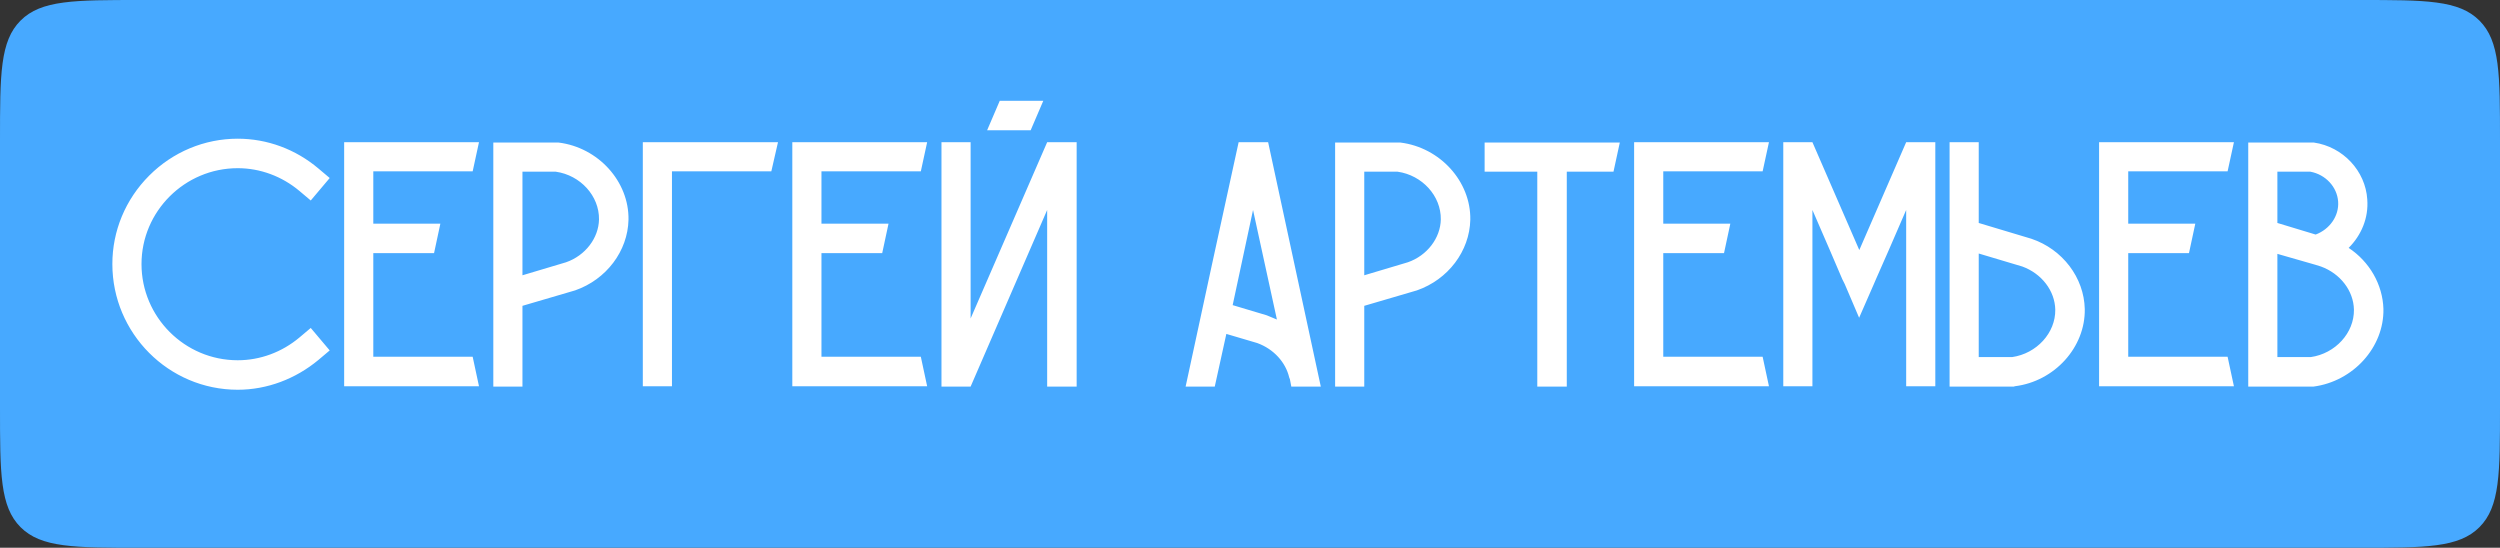 <?xml version="1.0" encoding="UTF-8"?> <svg xmlns="http://www.w3.org/2000/svg" width="356" height="78" viewBox="0 0 356 78" fill="none"><rect x="0" y="0" width="356" height="78" fill="#333333" stroke="none"/> <path d="M0 20C0 10.572 0 5.858 2.929 2.929C5.858 0 10.572 0 20 0H336C345.428 0 350.142 0 353.071 2.929C356 5.858 356 10.572 356 20V58C356 67.428 356 72.142 353.071 75.071C350.142 78 345.428 78 336 78H20C10.572 78 5.858 78 2.929 75.071C0 72.142 0 67.428 0 58V20Z" fill="#47A9FF"></path> <path d="M45.35 51.25C42.1 53.95 38.05 55.5 33.85 55.5C24 55.5 16 47.45 16 37.6C16 32.9 17.85 28.4 21.25 25C24.6 21.65 29.1 19.75 33.85 19.75C38.05 19.75 42.1 21.25 45.35 24L46.95 25.35L44.25 28.55L42.65 27.2C40.15 25.1 37.05 23.95 33.85 23.95C26.3 23.95 20.15 30.1 20.15 37.6C20.15 45.15 26.3 51.3 33.85 51.3C37.05 51.3 40.15 50.15 42.65 48.05L44.25 46.7L46.95 49.9L45.35 51.25ZM67.308 50.8C67.608 52.2 67.908 53.6 68.208 55H49.008V20.25H68.208C67.908 21.65 67.608 23.05 67.308 24.4H53.158V31.85H62.708C62.408 33.25 62.108 34.65 61.808 36.05H53.158V50.8H67.308ZM79.548 20.3C85.198 21 89.598 25.85 89.498 31.3C89.398 35.75 86.348 39.8 81.898 41.35L74.398 43.55V55.05H70.248V20.3H79.398H79.548ZM80.598 37.35C83.348 36.4 85.248 33.9 85.298 31.25C85.348 27.9 82.648 24.95 79.148 24.45H74.398V39.2L80.598 37.35ZM91.537 20.25H110.787C110.487 21.65 110.137 23 109.837 24.4H95.687V55H91.537V20.25ZM131.126 50.8C131.426 52.2 131.726 53.6 132.026 55H112.826V20.25H132.026C131.726 21.65 131.426 23.05 131.126 24.4H116.976V31.85H126.526C126.226 33.25 125.926 34.65 125.626 36.05H116.976V50.8H131.126ZM149.116 20.25H153.316V55.05H149.116V29.9L138.216 55.05H134.066V20.25H138.216V45.35L149.116 20.25ZM142.366 14.35H148.566L146.766 18.55H140.566L142.366 14.35ZM180.582 20.25C183.082 31.85 185.582 43.45 188.082 55.05H183.882L183.682 54L183.582 53.75C183.082 51.6 181.382 49.7 179.032 48.85L174.632 47.55L172.982 55.05H168.832C171.332 43.45 173.832 31.85 176.382 20.25H180.582ZM180.382 44.9C180.882 45.1 181.382 45.3 181.832 45.5C180.682 40.3 179.582 35.1 178.432 29.9C177.482 34.4 176.482 38.95 175.532 43.45L180.382 44.9ZM199.421 20.3C205.071 21 209.471 25.85 209.371 31.3C209.271 35.75 206.221 39.8 201.771 41.35L194.271 43.55V55.05H190.121V20.3H199.271H199.421ZM200.471 37.35C203.221 36.4 205.121 33.9 205.171 31.25C205.221 27.9 202.521 24.95 199.021 24.45H194.271V39.2L200.471 37.35ZM211.41 20.3H230.66C230.36 21.7 230.06 23.05 229.76 24.45H223.11V55.05H218.91V24.45H211.41V20.3ZM250.999 50.8C251.299 52.2 251.599 53.6 251.899 55H232.699V20.25H251.899C251.599 21.65 251.299 23.05 250.999 24.4H236.849V31.85H246.399C246.099 33.25 245.799 34.65 245.499 36.05H236.849V50.8H250.999ZM271.439 20.25H275.589V55H271.439V29.9L268.989 35.55L267.139 39.75L266.839 40.45L264.739 45.25L262.689 40.45L262.339 39.75L260.539 35.55L258.089 29.9V55H253.939V20.25H258.089L264.739 35.55V35.6L264.789 35.55L271.439 20.25ZM296.871 44C296.971 49.45 292.571 54.3 286.921 55L286.771 55.05H277.621V20.25H281.771V31.75L289.271 34C293.721 35.5 296.771 39.55 296.871 44ZM292.671 44.1C292.621 41.4 290.721 38.95 287.971 37.95L281.771 36.1V50.85H286.521C290.021 50.35 292.721 47.4 292.671 44.1ZM317.21 50.8C317.51 52.2 317.81 53.6 318.11 55H298.91V20.25H318.11C317.81 21.65 317.51 23.05 317.21 24.4H303.06V31.85H312.61C312.31 33.25 312.01 34.65 311.71 36.05H303.06V50.8H317.21ZM334.45 35.3C337.4 37.25 339.3 40.5 339.4 44C339.5 49.45 335.1 54.3 329.45 55.05H329.3H320.15V20.3H329.35H329.5C333.65 20.9 336.85 24.35 337.1 28.4C337.3 31.05 336.25 33.5 334.45 35.3ZM324.3 24.45V31.75L329.75 33.4C331.75 32.65 333.1 30.75 332.95 28.7C332.8 26.6 331.15 24.85 329 24.45H324.3ZM329.05 50.85C332.55 50.35 335.25 47.4 335.2 44.1C335.15 41.4 333.25 38.95 330.5 37.95L329.7 37.7L324.3 36.15V50.85H329.05Z" fill="white"></path> </svg> 